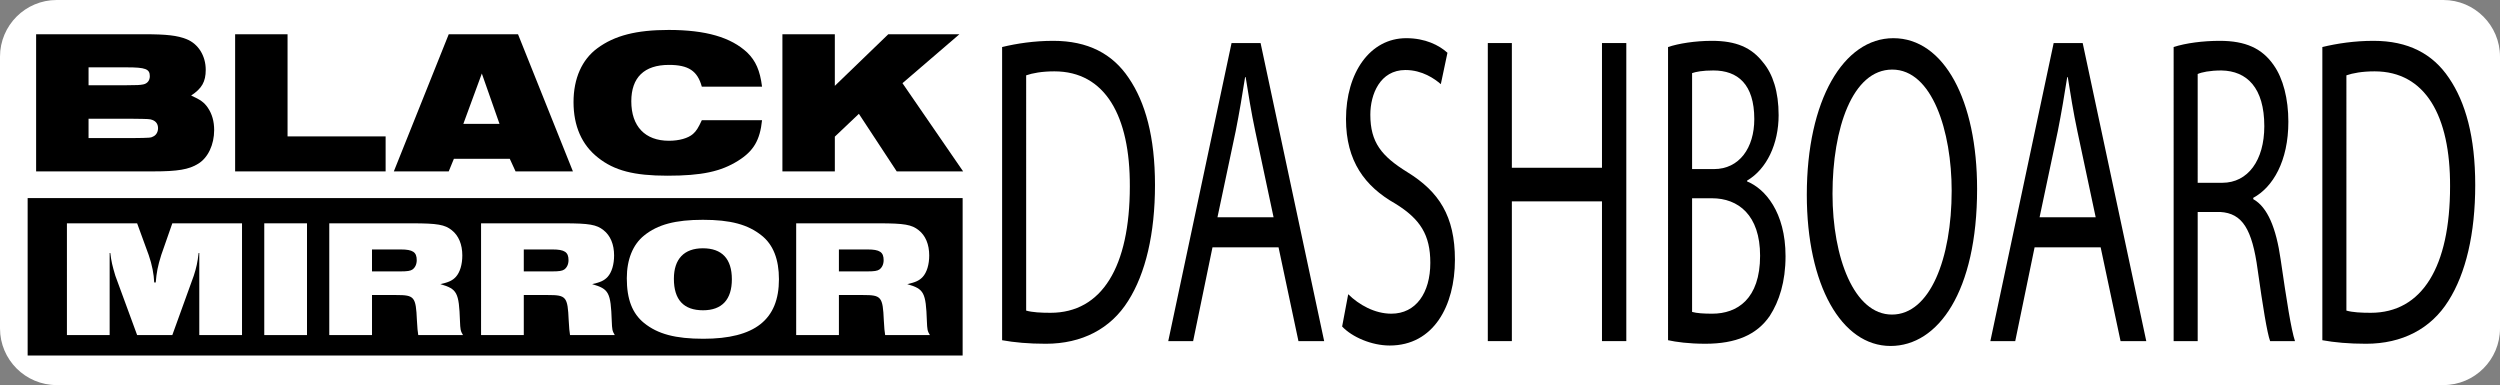 <?xml version="1.0" encoding="utf-8"?>
<!-- Generator: Adobe Illustrator 19.1.0, SVG Export Plug-In . SVG Version: 6.00 Build 0)  -->
<svg version="1.1" id="Layer_1" xmlns="http://www.w3.org/2000/svg" xmlns:xlink="http://www.w3.org/1999/xlink" x="0px" y="0px"
	 viewBox="0 0 512.485 78.939" style="enable-background:new 0 0 512.485 78.939;" xml:space="preserve">
<rect x="0" y="0" width="512.485" height="78.939" fill="#808080" stroke="none"/>
<style type="text/css">
	.st0{fill:#FFFFFF;}
</style>
<path class="st0" d="M500.864,78.939H11.621C5.203,78.939,0,73.736,0,67.318v-55.697C0,5.203,5.203,0,11.621,0h489.242
	c6.418,0,11.621,5.203,11.621,11.621v55.697C512.485,73.736,507.282,78.939,500.864,78.939z"/>
<g>
	<path d="M7.405,7.021h22.21c4.552,0,6.743,0.252,8.64,1.011c2.402,0.969,3.919,3.414,3.919,6.28
		c0,2.444-0.801,3.835-2.992,5.268c1.938,0.885,2.655,1.391,3.414,2.486c0.885,1.307,1.307,2.824,1.307,4.594
		c0,2.992-1.264,5.689-3.287,6.912c-1.897,1.18-4.215,1.56-9.146,1.56H7.405V7.021z M25.949,17.473
		c2.233,0,2.739-0.042,3.414-0.169c0.843-0.169,1.349-0.801,1.349-1.686c0-1.475-0.885-1.812-4.72-1.812h-7.839
		v3.667H25.949z M27.171,28.304c3.708-0.042,3.751-0.042,4.341-0.379c0.548-0.295,0.885-0.927,0.885-1.644
		c0-0.801-0.379-1.391-1.138-1.685c-0.548-0.211-0.716-0.211-4.088-0.253h-9.019v3.961H27.171z"/>
	<path d="M48.2,7.021h10.747v20.946h20.103v7.165H48.2V7.021z"/>
	<path d="M91.988,7.021h14.203l11.252,28.11h-11.758l-1.18-2.571H93.041l-1.054,2.571H80.735L91.988,7.021z
		 M102.397,25.396l-3.624-10.326L94.98,25.396H102.397z"/>
	<path d="M156.216,24.638c-0.421,4.088-1.728,6.322-4.889,8.303c-3.54,2.233-7.502,3.077-14.498,3.077
		c-6.87,0-10.915-1.054-14.245-3.709c-3.33-2.613-5.015-6.49-5.015-11.379c0-4.847,1.728-8.724,4.889-11.042
		c3.54-2.613,8.007-3.751,14.624-3.751c7.628,0,12.77,1.517,16.1,4.636c1.728,1.686,2.613,3.667,3.034,6.996h-12.348
		c-0.885-3.245-2.74-4.467-6.743-4.467c-5.058,0-7.713,2.571-7.713,7.46c0,5.142,2.824,8.092,7.713,8.092
		c2.065,0,3.919-0.505,4.931-1.391c0.674-0.59,1.096-1.264,1.812-2.824H156.216z"/>
	<path d="M160.388,7.021h10.747v10.578l10.957-10.578h14.582L185.001,17.052l12.433,18.08h-13.613l-7.754-11.801
		l-4.931,4.678v7.123h-10.747V7.021z"/>
</g>
<rect x="5.667" y="40.606" width="191.667" height="32.273"/>
<g>
	<path class="st0" d="M13.718,45.779h14.392l2.37,6.492c0.687,1.958,1.065,3.95,1.133,5.633h0.31
		c0.171-2.061,0.412-3.332,1.133-5.633l2.267-6.492h14.289v22.91h-8.759V51.858h-0.137
		c-0.206,1.889-0.481,3.091-0.996,4.671l-4.396,12.159h-7.213l-4.465-12.159c-0.618-2.061-0.825-2.919-1.031-4.671
		h-0.137v16.83h-8.759V45.779z"/>
	<path class="st0" d="M54.174,45.779h8.759v22.91h-8.759V45.779z"/>
	<path class="st0" d="M67.499,45.779h16.968c5.221,0,6.732,0.274,8.141,1.408c1.408,1.099,2.164,2.919,2.164,5.186
		c0,1.855-0.481,3.435-1.305,4.362c-0.721,0.79-1.511,1.134-3.194,1.512c3.435,0.996,3.812,1.683,4.019,7.556
		c0.069,1.752,0.103,2.026,0.619,2.885h-9.171c-0.137-0.927-0.172-1.202-0.275-3.022
		c-0.206-4.843-0.515-5.186-4.225-5.186h-4.981v8.209H67.499V45.779z M82.062,55.636c1.443,0,2.061-0.103,2.473-0.377
		c0.549-0.378,0.893-1.065,0.893-1.924c0-1.648-0.79-2.198-3.297-2.198h-5.873v4.5H82.062z"/>
	<path class="st0" d="M98.613,45.779h16.968c5.221,0,6.732,0.274,8.141,1.408c1.408,1.099,2.164,2.919,2.164,5.186
		c0,1.855-0.481,3.435-1.305,4.362c-0.721,0.79-1.511,1.134-3.194,1.512c3.435,0.996,3.812,1.683,4.019,7.556
		c0.069,1.752,0.103,2.026,0.619,2.885h-9.171c-0.137-0.927-0.172-1.202-0.275-3.022
		c-0.206-4.843-0.515-5.186-4.225-5.186h-4.981v8.209h-8.759V45.779z M113.177,55.636
		c1.443,0,2.061-0.103,2.473-0.377c0.549-0.378,0.893-1.065,0.893-1.924c0-1.648-0.79-2.198-3.297-2.198h-5.873
		v4.5H113.177z"/>
	<path class="st0" d="M156.141,48.286c2.37,1.889,3.538,4.877,3.538,8.965c0,8.277-4.946,12.193-15.491,12.193
		c-5.736,0-9.343-0.962-12.159-3.229c-2.404-1.958-3.538-4.843-3.538-9.171c0-3.847,1.236-6.904,3.538-8.758
		c2.782-2.267,6.457-3.228,12.056-3.228C149.752,45.058,153.324,46.019,156.141,48.286z M138.143,57.148
		c0,4.293,1.992,6.457,5.977,6.457c3.881,0,5.908-2.198,5.908-6.354c0-4.19-2.026-6.354-5.942-6.354
		C140.238,50.897,138.143,53.095,138.143,57.148z"/>
	<path class="st0" d="M163.211,45.779h16.968c5.221,0,6.732,0.274,8.141,1.408c1.408,1.099,2.164,2.919,2.164,5.186
		c0,1.855-0.481,3.435-1.305,4.362c-0.721,0.79-1.511,1.134-3.194,1.512c3.435,0.996,3.812,1.683,4.019,7.556
		c0.069,1.752,0.103,2.026,0.619,2.885h-9.171c-0.138-0.927-0.172-1.202-0.275-3.022
		c-0.206-4.843-0.515-5.186-4.225-5.186h-4.981v8.209h-8.759V45.779z M177.775,55.636
		c1.443,0,2.061-0.103,2.473-0.377c0.549-0.378,0.893-1.065,0.893-1.924c0-1.648-0.79-2.198-3.297-2.198h-5.873
		v4.5H177.775z"/>
</g>
<g>
</g>
<g>
	<path d="M205.427,9.641c3.003-0.726,6.574-1.27,10.484-1.27c7.084,0,12.128,2.629,15.471,7.615
		c3.4,4.986,5.384,12.057,5.384,21.938c0,9.972-1.927,18.131-5.497,23.751c-3.57,5.711-9.464,8.793-16.888,8.793
		c-3.514,0-6.46-0.272-8.954-0.725V9.641z M210.357,63.669c1.247,0.362,3.061,0.453,4.987,0.453
		c10.54,0,16.265-9.428,16.265-25.927c0.057-14.414-5.044-23.569-15.471-23.569c-2.55,0-4.477,0.362-5.781,0.816
		V63.669z"/>
	<path d="M248.551,50.706l-3.967,19.218h-5.1l12.977-61.1h5.95l13.035,61.1h-5.271l-4.08-19.218H248.551z
		 M261.075,44.541l-3.74-17.586c-0.85-3.989-1.417-7.615-1.983-11.15h-0.113
		c-0.567,3.626-1.19,7.343-1.927,11.06l-3.74,17.677H261.075z"/>
	<path d="M276.374,60.315c2.21,2.176,5.44,3.989,8.841,3.989c5.043,0,7.991-4.261,7.991-10.425
		c0-5.711-2.041-8.975-7.197-12.148c-6.234-3.536-10.087-8.703-10.087-17.314c0-9.519,4.93-16.59,12.354-16.59
		c3.91,0,6.744,1.451,8.444,2.992l-1.36,6.436c-1.247-1.088-3.797-2.901-7.254-2.901
		c-5.214,0-7.197,4.986-7.197,9.156c0,5.711,2.324,8.521,7.594,11.785c6.46,3.989,9.748,8.975,9.748,17.949
		c0,9.428-4.364,17.587-13.374,17.587c-3.684,0-7.707-1.723-9.747-3.898L276.374,60.315z"/>
	<path d="M309.921,8.825v25.564h18.475V8.825h4.987v61.1h-4.987v-28.646h-18.475v28.646h-4.93V8.825H309.921z"/>
	<path d="M341.938,9.641c2.153-0.726,5.554-1.27,9.011-1.27c4.93,0,8.104,1.36,10.484,4.442
		c1.983,2.357,3.174,5.983,3.174,10.788c0,5.892-2.437,11.06-6.46,13.416v0.181
		c3.627,1.451,7.877,6.255,7.877,15.32c0,5.258-1.303,9.247-3.23,12.238c-2.664,3.898-6.971,5.711-13.205,5.711
		c-3.4,0-6.007-0.363-7.65-0.725V9.641z M346.868,34.661h4.477c5.214,0,8.274-4.352,8.274-10.244
		c0-7.162-3.4-9.972-8.387-9.972c-2.267,0-3.57,0.272-4.364,0.544V34.661z M346.868,63.941
		c0.963,0.272,2.38,0.362,4.137,0.362c5.1,0,9.804-2.991,9.804-11.876c0-8.34-4.477-11.785-9.861-11.785h-4.081
		V63.941z"/>
	<path d="M405.293,38.74c0,21.032-7.991,32.182-17.738,32.182c-10.087,0-17.171-12.51-17.171-31.003
		c0-19.4,7.538-32.091,17.738-32.091C398.549,7.827,405.293,20.609,405.293,38.74z M375.654,39.737
		c0,13.054,4.42,24.748,12.185,24.748c7.82,0,12.241-11.513,12.241-25.383c0-12.148-3.967-24.839-12.184-24.839
		C379.735,14.264,375.654,26.32,375.654,39.737z"/>
	<path d="M417.079,50.706l-3.967,19.218h-5.1l12.977-61.1h5.95l13.035,61.1h-5.271l-4.08-19.218H417.079z
		 M429.603,44.541l-3.74-17.586c-0.85-3.989-1.417-7.615-1.983-11.15h-0.113
		c-0.567,3.626-1.19,7.343-1.927,11.06l-3.74,17.677H429.603z"/>
	<path d="M445.582,9.641c2.494-0.816,6.064-1.27,9.464-1.27c5.271,0,8.671,1.542,11.051,4.986
		c1.927,2.719,3.004,6.889,3.004,11.604c0,8.068-3.174,13.416-7.197,15.592v0.272
		c2.947,1.632,4.704,5.983,5.61,12.329c1.247,8.521,2.153,14.414,2.947,16.77h-5.1
		c-0.624-1.722-1.474-6.981-2.55-14.595c-1.134-8.431-3.174-11.604-7.651-11.876h-4.647v26.471h-4.93V9.641z
		 M450.512,37.471h5.044c5.271,0,8.614-4.623,8.614-11.604c0-7.887-3.57-11.332-8.784-11.422
		c-2.38,0-4.081,0.363-4.874,0.726V37.471z"/>
	<path d="M476.068,9.641c3.003-0.726,6.574-1.27,10.484-1.27c7.084,0,12.127,2.629,15.471,7.615
		c3.4,4.986,5.384,12.057,5.384,21.938c0,9.972-1.927,18.131-5.497,23.751c-3.57,5.711-9.464,8.793-16.888,8.793
		c-3.514,0-6.461-0.272-8.954-0.725V9.641z M480.998,63.669c1.247,0.362,3.06,0.453,4.987,0.453
		c10.541,0,16.265-9.428,16.265-25.927c0.057-14.414-5.043-23.569-15.471-23.569c-2.551,0-4.478,0.362-5.781,0.816
		V63.669z"/>
</g>
<g>
</g>
<g>
</g>
<g>
</g>
<g>
</g>
<g>
</g>
<g>
</g>
<g>
</g>
<g>
</g>
<g>
</g>
<g>
</g>
<g>
</g>
<g>
</g>
<g>
</g>
<g>
</g>
<g>
</g>
</svg>
